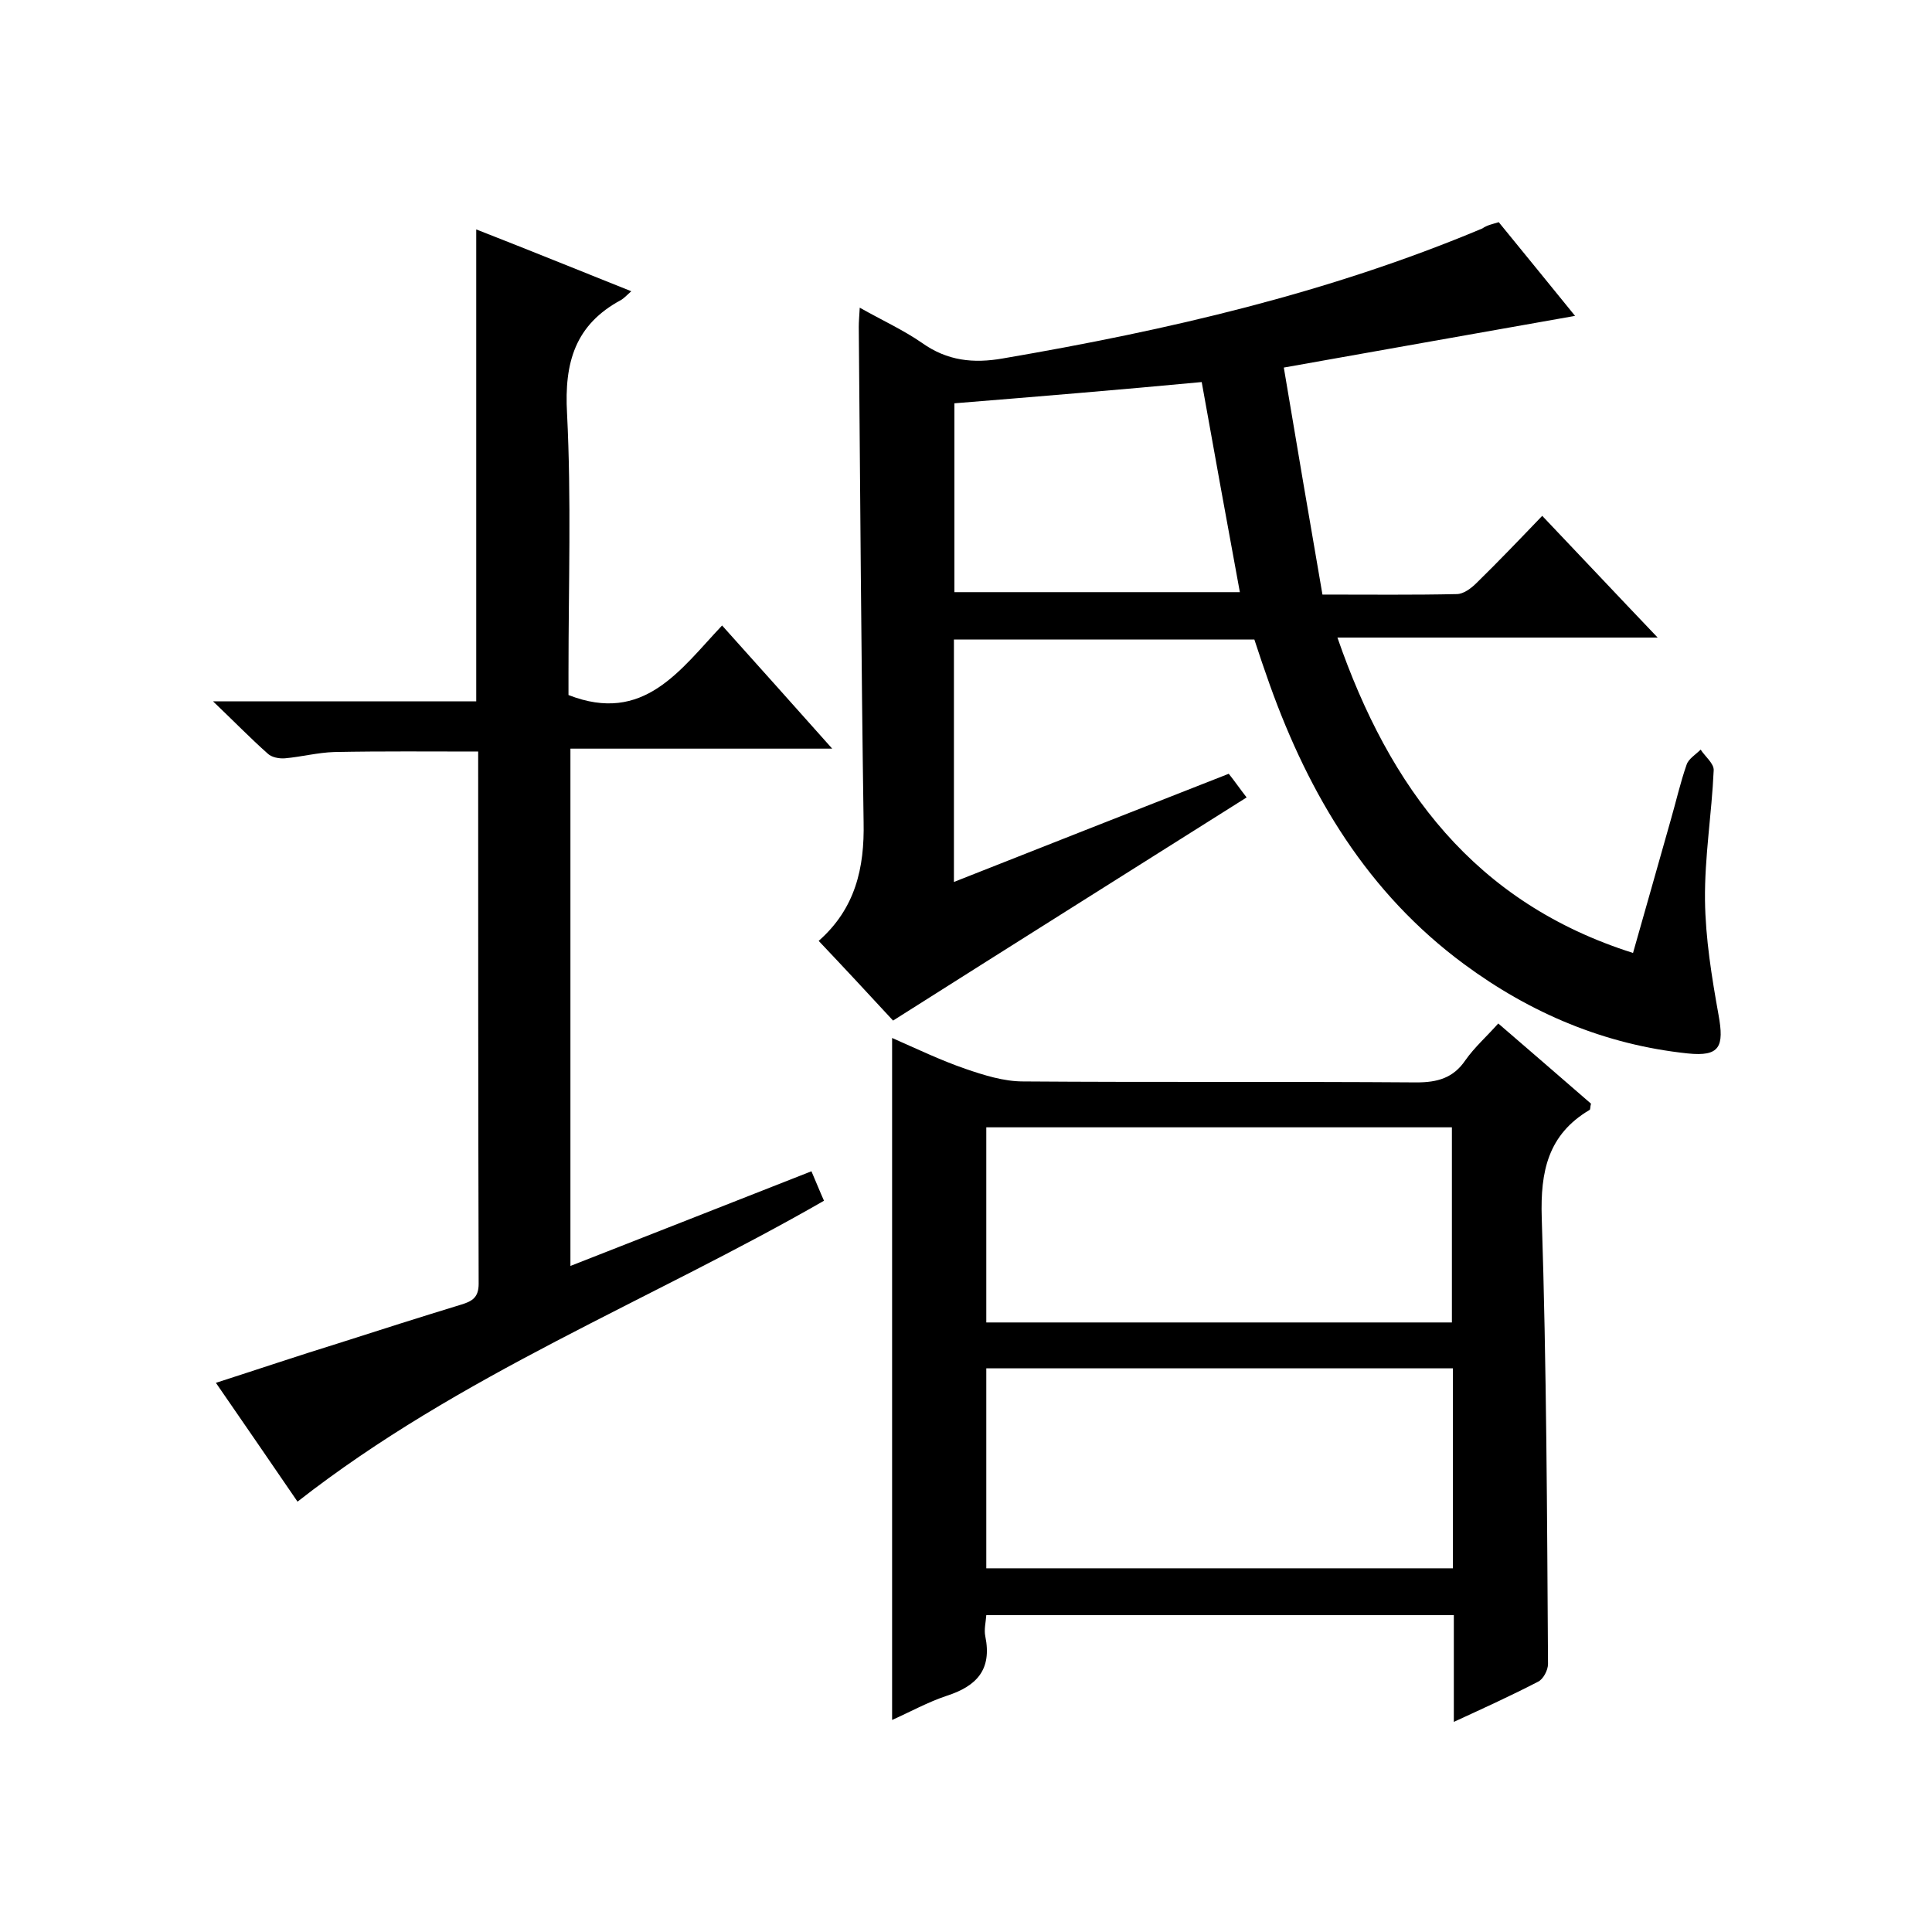 <svg enable-background="new 0 0 400 400" viewBox="0 0 400 400" xmlns="http://www.w3.org/2000/svg"><path d="m310.3 46c5.5 6.7 10.9 13.4 15.8 19.4-19.7 3.5-39.6 7-60.3 10.7 2.7 16.1 5.3 31.4 8 47 9.9 0 18.9.1 27.8-.1 1.4 0 3-1.2 4.1-2.3 4.5-4.4 8.9-9 13.6-13.9 7.9 8.3 15.5 16.4 23.9 25.2-22.6 0-44.2 0-66.3 0 10.8 31.2 28.4 54.9 61.2 65.3 2.7-9.4 5.2-18.4 7.8-27.5 1.1-3.8 2-7.8 3.3-11.5.4-1.2 1.9-2.1 2.9-3.1.9 1.4 2.8 2.9 2.7 4.3-.4 9-1.9 17.9-1.8 26.9.1 7.9 1.4 15.9 2.8 23.7 1.2 6.6.3 8.7-6.4 8-17.1-1.8-32.5-8.3-46.3-18.5-19.9-14.7-32-34.9-40.2-57.8-1.1-3.1-2.2-6.3-3.2-9.4-20.8 0-41.4 0-62.2 0v50.2c19.2-7.6 37.8-14.9 56.9-22.4 1.2 1.5 2.3 3.1 3.7 4.9-24.4 15.4-48.6 30.6-73.2 46.2-4.8-5.2-10-10.8-15.4-16.5 7.6-6.7 9.5-15.1 9.3-24.6-.5-34.2-.7-68.3-1-102.5 0-1.1.1-2.2.2-4 4.6 2.6 9 4.6 12.9 7.3 5.2 3.7 10.6 4.3 16.8 3.2 33.9-5.8 67.3-13.5 99.2-26.9 1-.7 2.1-.9 3.4-1.3zm-112.7 37.5v39.1h59.1c-2.7-14.6-5.3-29-7.9-43.5-17 1.6-33.9 3-51.2 4.4z"/><path d="m301 356.5c0-7.8 0-14.8 0-22.1-32.4 0-64.4 0-96.8 0-.1 1.5-.5 3-.2 4.4 1.4 6.9-1.8 10.3-8 12.3-3.9 1.3-7.5 3.3-11.3 5 0-47.1 0-93.9 0-141.2 5 2.2 10 4.6 15.2 6.4 3.8 1.3 7.9 2.6 11.9 2.6 27.2.2 54.3 0 81.5.2 4.3 0 7.6-.9 10.1-4.6 1.9-2.7 4.4-4.9 6.8-7.6 6.6 5.7 13 11.2 19.2 16.6-.2.7-.1 1.2-.3 1.3-8.6 5.1-10.2 12.7-9.9 22.3 1 30.8 1.1 61.6 1.3 92.4 0 1.3-1 3.2-2.1 3.7-5.4 2.8-10.9 5.3-17.4 8.3zm-96.8-31.8h96.6c0-14 0-27.5 0-41.4-32.3 0-64.3 0-96.6 0zm96.4-50.9c0-13.8 0-27.1 0-40.4-32.4 0-64.4 0-96.4 0v40.4z"/><path d="m130.7 60.3c-1.1 1-1.6 1.5-2.1 1.8-9.5 5.1-11.8 12.9-11.2 23.5.9 17.8.3 35.6.3 53.5v4.8c15.6 6.1 23.1-5.2 31.8-14.4 7.6 8.5 14.9 16.6 22.8 25.5-18.6 0-36.2 0-54.2 0v107.1c16.6-6.5 33.1-13 49.9-19.6 1 2.3 1.7 4.1 2.6 6.1-36.2 20.8-75.4 36-109 62.3-5.4-7.9-10.9-15.9-16.9-24.6 8.7-2.8 17-5.6 25.4-8.2 8.4-2.7 16.9-5.4 25.4-8 2.3-.7 3.6-1.5 3.6-4.3-.1-36.7-.1-73.3-.1-110.2-10.1 0-19.9-.1-29.8.1-3.4.1-6.8 1-10.2 1.3-1.2.1-2.8-.2-3.6-1-3.6-3.2-6.9-6.6-11.3-10.8h54.5c0-32.6 0-64.8 0-97.7 10.5 4.1 21.1 8.4 32.1 12.8z"/></svg>